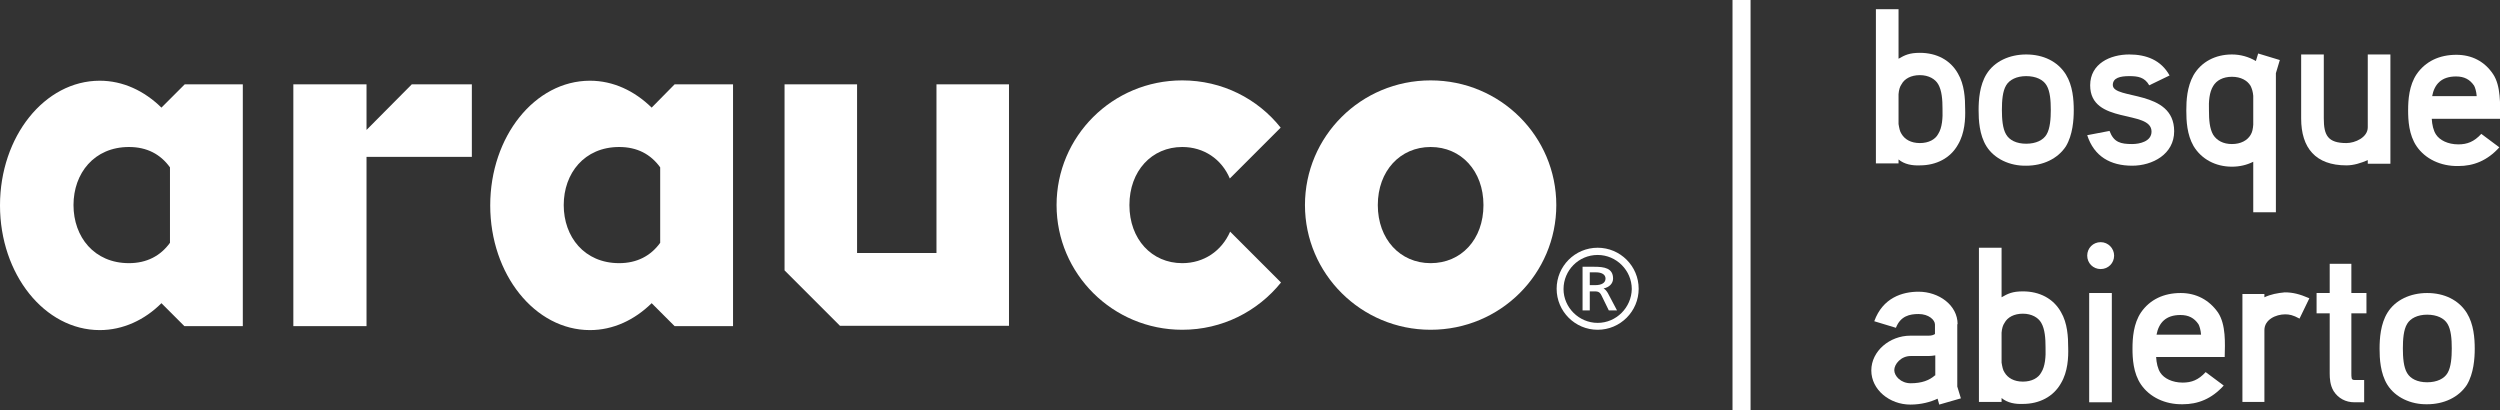 <?xml version="1.0" encoding="utf-8"?>
<!-- Generator: Adobe Illustrator 28.3.0, SVG Export Plug-In . SVG Version: 6.00 Build 0)  -->
<svg version="1.1" id="Capa_1" xmlns="http://www.w3.org/2000/svg" xmlns:xlink="http://www.w3.org/1999/xlink" x="0px" y="0px"
	 viewBox="0 0 761.9 125.1" style="enable-background:new 0 0 761.9 125.1;" xml:space="preserve">
<rect x="0" y="0" width="761.9" height="125.1" fill="#333333" stroke="none"/>
<style type="text/css">
	.st0{fill:#FFFFFF;}
</style>
<g>
	<rect x="528" y="0" class="st0" width="5.5" height="125.1"/>
	<path class="st0" d="M596.7,22.4c-2.3-4.1-6.5-6.3-11.6-6.3c-3.2,0-4.6,0.7-6.5,1.8V2.8h-6.9v47h6.9v-1.2c1.8,1.5,4.2,1.9,6.5,1.8
		c5,0,9.3-2.2,11.6-6.3c2.1-3.5,2.3-7.9,2.2-10.9C598.9,30,598.7,25.8,596.7,22.4z M590.7,40.8c-0.9,1.7-2.9,2.8-5.6,2.8
		c-2.7,0-4.6-1.1-5.6-2.8c-0.5-0.7-0.7-1.8-0.9-3v-9.1c0.1-1.3,0.4-2.3,0.9-3c0.9-1.7,2.9-2.8,5.6-2.8c2.7,0,4.7,1.2,5.6,2.8
		c1.1,1.9,1.3,4.7,1.3,7.5C592.1,36,591.9,38.9,590.7,40.8z"/>
	<path class="st0" d="M617.5,16.6c-5.1,0-9.7,2.1-12.1,6c-2.1,3.4-2.4,7.8-2.4,11c0,2.9,0.2,7.5,2.4,11c2.4,3.8,7.1,6,12.1,5.9
		c5.1,0,9.6-2.1,12.1-5.9c2.1-3.5,2.4-8.1,2.4-11c0-3.2-0.3-7.5-2.4-10.9C627.1,18.7,622.7,16.6,617.5,16.6z M623.7,41
		c-1,1.7-3.2,2.8-6.2,2.8c-3,0-5.1-1.1-6.1-2.8c-1.1-1.8-1.3-4.8-1.3-7.5c0-2.8,0.2-5.7,1.3-7.5c1-1.7,3.2-2.8,6.1-2.8
		c3,0,5.2,1.1,6.2,2.8c1.1,1.8,1.3,4.7,1.3,7.5C625,36.1,624.8,39.2,623.7,41z"/>
	<path class="st0" d="M662.6,40c0-12.9-18.7-9.5-18.7-14.1c0-2.2,2.3-2.7,5-2.7c2.6,0,4.7,0.3,6.1,2.8l6.2-3
		c-2.6-4.7-7.1-6.4-12.3-6.4c-5.8,0-11.9,2.8-11.9,9.4c0,12.1,18.7,7.3,18.7,14.1c0,3-3.6,3.8-5.9,3.8c-3.5,0-5.6-0.5-6.9-4
		l-6.8,1.3c2.1,6.5,7.1,9.3,13.7,9.3C656,50.5,662.6,47,662.6,40z"/>
	<path class="st0" d="M686.7,64.7h6.9V22.3l1.2-4l-6.6-2l-0.7,2.3c-2.2-1.3-4.7-2-7.3-2c-5,0-9.3,2.2-11.7,6.3
		c-2,3.6-2.2,7.7-2.2,10.8c0,3.2,0.2,7.3,2.2,10.8c2.4,4,6.7,6.3,11.7,6.3c2.3,0,4.5-0.5,6.5-1.5V64.7z M685.9,41.1
		c-1,1.7-3,2.8-5.7,2.8c-2.7,0-4.6-1.1-5.7-2.8c-1.1-1.9-1.3-4.5-1.3-7.5c-0.1-2.7,0.1-5.5,1.3-7.4c1-1.7,3-2.8,5.7-2.8
		c2.7,0,4.7,1.1,5.7,2.8c0.4,0.8,0.7,1.8,0.8,3V38C686.6,39.3,686.4,40.3,685.9,41.1z"/>
	<path class="st0" d="M728.5,49.9V16.6h-6.9v22.2c0,3.1-3.9,4.8-6.5,4.8c-5.7,0-6.9-2.4-6.9-7.5V16.6h-6.9v19.5
		c0,9,4.4,14.3,13.8,14.3c2.2,0,4.4-0.7,6.5-1.6v1.1H728.5z"/>
	<path class="st0" d="M759.8,22.6c-2.6-3.9-6.5-5.9-11.2-5.9c-5.2,0-9.4,2-12.1,5.9c-2.3,3.4-2.6,7.8-2.6,11c0,3,0.2,7.5,2.6,11
		c2.6,3.8,7.3,6.1,12.7,6c4.6,0,8.8-1.6,12.5-5.7l-5.5-4.1c-2.2,2.4-4.3,3.2-7,3.2c-3.2,0-5.7-1.3-6.8-3c-0.8-1.2-1.2-3-1.3-4.8
		h20.9C761.9,31.8,762.2,26.2,759.8,22.6z M741.2,29.4c0.7-3.8,2.9-6.1,7.3-6.1c2.5,0,4.2,0.9,5.5,2.8c0.3,0.5,0.7,1.8,0.8,3.2
		H741.2z"/>
	<path class="st0" d="M596.6,98.8c0-5.8-5.7-9.9-11.9-9.9c-4.9,0-10.9,1.8-13.5,9l6.6,2c1.4-3.6,4.2-4.2,6.9-4.2c3.1,0,5,1.8,5,3.2
		v2.9c-0.5,0.3-1,0.5-2,0.5h-5.5c-6.3,0-11.9,4.7-11.9,10.6c0,5.9,5.6,10.4,11.9,10.4c3.3,0,6.2-0.8,8.3-1.8l0.5,1.8l6.6-1.9
		l-1.1-3.6V98.8z M589.7,114.4c-1.7,1.5-4,2.4-7.4,2.4c-3,0-5-2.2-5-4c0-1.8,2-4.3,5-4.3h5.5c0.7,0,1.3-0.1,2-0.2V114.4z"/>
	<path class="st0" d="M628.1,95.1c-2.3-4.1-6.5-6.3-11.6-6.3c-3.2,0-4.6,0.7-6.5,1.8V75.5h-6.9v47h6.9v-1.2c1.8,1.5,4.2,1.9,6.5,1.8
		c5,0,9.3-2.2,11.6-6.3c2.1-3.5,2.3-7.9,2.2-10.9C630.3,102.7,630.1,98.5,628.1,95.1z M622.1,113.5c-0.9,1.7-2.9,2.8-5.6,2.8
		c-2.7,0-4.6-1.1-5.6-2.8c-0.5-0.7-0.7-1.8-0.9-3v-9.1c0.1-1.3,0.4-2.3,0.9-3c0.9-1.7,2.9-2.8,5.6-2.8c2.7,0,4.7,1.2,5.6,2.8
		c1.1,1.9,1.3,4.7,1.3,7.5C623.5,108.7,623.3,111.6,622.1,113.5z"/>
	<rect x="636.7" y="89.3" class="st0" width="6.9" height="33.3"/>
	<path class="st0" d="M640.2,73.8c-2.3,0-4.1,1.8-4.1,4.1c0,2.3,1.8,4.1,4.1,4.1c2.3,0,4.1-1.8,4.1-4.1
		C644.3,75.7,642.5,73.8,640.2,73.8z"/>
	<path class="st0" d="M664.6,89.3c-5.2,0-9.4,2-12.1,5.9c-2.3,3.4-2.6,7.8-2.6,11c0,3,0.2,7.5,2.6,11c2.6,3.8,7.3,6.1,12.7,6
		c4.6,0,8.8-1.6,12.5-5.7l-5.5-4.1c-2.2,2.4-4.3,3.2-7,3.2c-3.2,0-5.7-1.3-6.8-3c-0.8-1.2-1.2-3-1.3-4.8h20.9
		c0.1-4.2,0.4-9.8-2-13.5C673.3,91.4,669.3,89.3,664.6,89.3z M657.2,102.1c0.7-3.8,2.9-6.1,7.3-6.1c2.5,0,4.2,0.9,5.5,2.8
		c0.3,0.5,0.7,1.8,0.8,3.2H657.2z"/>
	<path class="st0" d="M690.1,90.6v-1h-6.7v32.9h6.7v-21.9c0-3.2,3.5-4.8,6.3-4.8c1.3,0,2.4,0.2,4.4,1.3l3-6.2
		c-3-1.3-5.1-1.8-7.5-1.8C694.1,89.3,692,89.7,690.1,90.6z"/>
	<path class="st0" d="M716.6,80.4H710v8.9h-4v6.2h4v18.3c0,1.5,0.1,3.6,1.2,5.4c1.4,2.2,3.7,3.4,6.3,3.4h3v-6.8h-3
		c-0.5,0-0.7-0.2-0.8-0.5c-0.1-0.5-0.1-1-0.1-1.5V95.5h4.6v-6.2h-4.6V80.4z"/>
	<path class="st0" d="M739.7,89.3c-5.1,0-9.7,2.1-12.1,6c-2.1,3.4-2.4,7.8-2.4,11c0,2.9,0.2,7.5,2.4,11c2.4,3.8,7.1,6,12.1,5.9
		c5.1,0,9.6-2.1,12.1-5.9c2.1-3.5,2.4-8.1,2.4-11c0-3.2-0.3-7.5-2.4-10.9C749.3,91.4,744.9,89.3,739.7,89.3z M745.9,113.7
		c-1,1.7-3.2,2.8-6.2,2.8c-3,0-5.1-1.1-6.1-2.8c-1.1-1.8-1.3-4.8-1.3-7.5c0-2.8,0.2-5.7,1.3-7.5c1-1.7,3.2-2.8,6.1-2.8
		c3,0,5.2,1.1,6.2,2.8c1.1,1.8,1.3,4.7,1.3,7.5C747.2,108.8,747,111.9,745.9,113.7z"/>
	<polygon class="st0" points="285.4,77.1 261.2,77.1 261.2,25.7 239.1,25.7 239.1,82.4 256,99.3 307.5,99.3 307.5,25.7 285.4,25.7 	
		"/>
	<path class="st0" d="M436,24.5c-21.3,0-38.3,17.1-38.3,38c0,20.9,17.1,38,38.3,38c21.3,0,38.3-17.1,38.3-38
		C474.3,41.6,457.3,24.5,436,24.5z M436,80.2c-9.3,0-16.1-7.3-16.1-17.7c0-10.4,6.8-17.7,16.1-17.7c9.3,0,16.1,7.3,16.1,17.7
		C452.1,73,445.3,80.2,436,80.2z"/>
	<path class="st0" d="M360.3,80.2c-9.3,0-16.1-7.3-16.1-17.7c0-10.4,6.8-17.7,16.1-17.7c6.6,0,12,3.7,14.5,9.6l15.5-15.5
		c-7-8.8-17.8-14.4-30-14.4c-21.3,0-38.3,17.1-38.3,38c0,20.9,17.1,38,38.3,38c12.2,0,23-5.6,30.1-14.4l-15.5-15.5
		C372.3,76.5,366.9,80.2,360.3,80.2z"/>
	<polygon class="st0" points="111.7,39.6 111.7,25.7 89.4,25.7 89.4,99.4 111.7,99.4 111.7,47.8 143.8,47.8 143.8,25.7 125.5,25.7 	
		"/>
	<path class="st0" d="M49.2,32.8L49.2,32.8c-5.2-5.1-11.7-8.2-18.8-8.2c-16.8,0-30.4,17-30.4,38s13.6,38,30.4,38
		c7.1,0,13.7-3.1,18.8-8.2v0l7,7h17.8V25.7H56.3L49.2,32.8z M51.8,74c-2.9,4-7.1,6.2-12.5,6.2c-10.6,0-16.9-8-16.9-17.7
		c0-9.7,6.3-17.7,16.9-17.7c5.5,0,9.6,2.2,12.5,6.2V74z"/>
	<path class="st0" d="M198.6,32.8L198.6,32.8c-5.2-5.1-11.7-8.2-18.8-8.2c-16.8,0-30.4,17-30.4,38s13.6,38,30.4,38
		c7.1,0,13.6-3.1,18.8-8.2v0l7,7h17.8V25.7h-17.8L198.6,32.8z M201.2,74c-2.9,4-7.1,6.2-12.5,6.2c-10.6,0-16.9-8-16.9-17.7
		c0-9.7,6.3-17.7,16.9-17.7c5.5,0,9.6,2.2,12.5,6.2V74z"/>
	<path class="st0" d="M486.9,75.5c-6.9,0-12.5,5.6-12.5,12.5c0,6.9,5.6,12.5,12.5,12.5c6.9,0,12.5-5.6,12.5-12.5
		C499.4,81.1,493.8,75.5,486.9,75.5z M486.9,98.4c-5.7,0-10.4-4.7-10.4-10.3c0-5.7,4.6-10.4,10.4-10.4c5.7,0,10.4,4.7,10.4,10.4
		C497.2,93.7,492.6,98.4,486.9,98.4z"/>
	<path class="st0" d="M488.7,87.9c1.7-0.3,2.9-1.5,2.9-3c0-3.2-2.7-3.6-5.7-3.6h-3.6v13.3h2.2v-5.8h1.2c1.1,0,1.8,0,2.4,1.3l2.2,4.5
		l2.5,0l-2.8-5.3C489.5,88.5,489.2,88.2,488.7,87.9z M486.2,86.9h-1.7V83h1.9c1.8,0,2.9,0.7,2.9,1.9
		C489.3,86.2,488.1,86.9,486.2,86.9z"/>
</g>
</svg>
